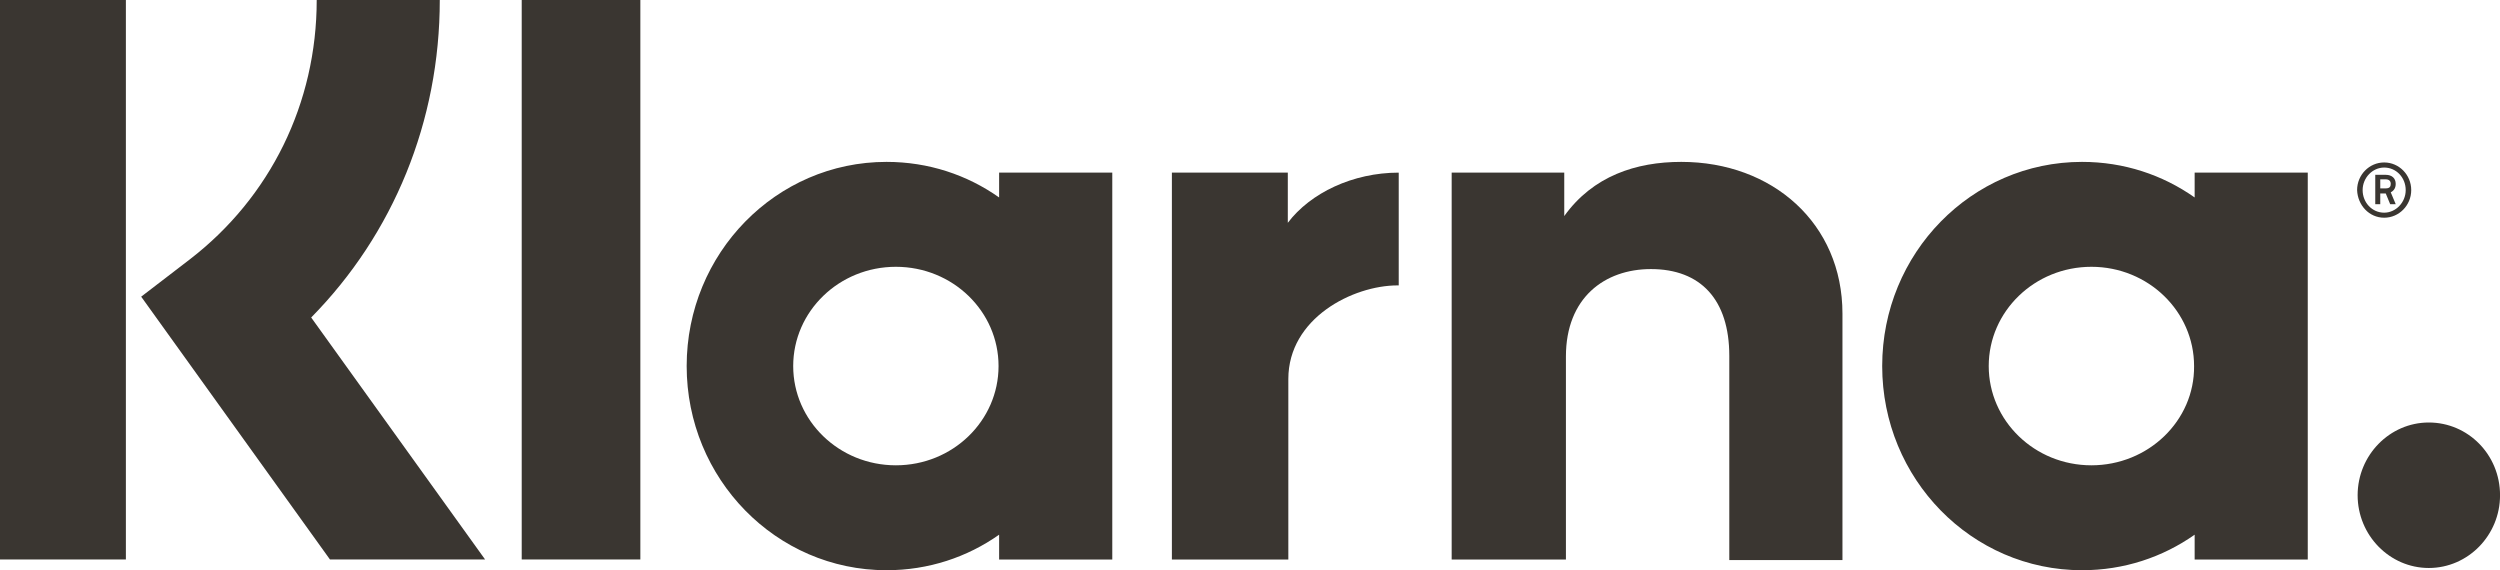 <svg xmlns="http://www.w3.org/2000/svg" fill="none" viewBox="0 0 57 13" height="13" width="57">
<g clip-path="url(#clip0_2331_77744)">
<path fill="#3A3631" d="M55.377 9.633C54.484 9.633 53.754 10.379 53.754 11.292C53.754 12.204 54.484 12.95 55.377 12.95C56.271 12.95 57.001 12.204 57.001 11.292C57.001 10.366 56.271 9.633 55.377 9.633Z"></path>
<path fill="#3A3631" d="M29.362 5.08V3.936H26.719V12.757H29.374V8.642C29.374 7.253 30.847 6.507 31.866 6.507C31.879 6.507 31.891 6.507 31.891 6.507V3.936C30.847 3.936 29.878 4.398 29.362 5.08Z"></path>
<path fill="#3A3631" d="M54.622 4.192C54.622 4.063 54.534 3.986 54.395 3.986H54.156V4.655H54.27V4.411H54.395L54.496 4.655H54.622L54.509 4.385C54.584 4.346 54.622 4.282 54.622 4.192ZM54.395 4.295H54.27V4.089H54.395C54.471 4.089 54.509 4.128 54.509 4.192C54.509 4.256 54.483 4.295 54.395 4.295Z"></path>
<path fill="#3A3631" d="M54.359 3.704C54.019 3.704 53.742 3.987 53.742 4.334C53.755 4.681 54.019 4.964 54.359 4.964C54.699 4.964 54.976 4.681 54.976 4.334C54.976 3.987 54.699 3.704 54.359 3.704ZM54.359 4.849C54.082 4.849 53.868 4.617 53.868 4.334C53.868 4.051 54.095 3.82 54.359 3.82C54.636 3.82 54.85 4.051 54.85 4.334C54.85 4.617 54.623 4.849 54.359 4.849Z"></path>
<path fill="#3A3631" d="M50.038 3.936V4.502C49.307 3.987 48.426 3.691 47.47 3.691C44.953 3.691 42.914 5.774 42.914 8.346C42.914 10.918 44.953 13.001 47.47 13.001C48.426 13.001 49.307 12.705 50.038 12.191V12.757H52.617V3.936H50.038ZM47.684 10.609C46.388 10.609 45.343 9.593 45.343 8.346C45.343 7.099 46.388 6.083 47.684 6.083C48.98 6.083 50.025 7.099 50.025 8.346C50.038 9.593 48.98 10.609 47.684 10.609Z"></path>
<path fill="#3A3631" d="M38.333 3.691C37.301 3.691 36.32 4.013 35.665 4.926V3.936H33.098V12.757H35.703V8.128C35.703 6.79 36.584 6.135 37.641 6.135C38.774 6.135 39.428 6.829 39.428 8.115V12.77H42.008V7.15C42.008 5.093 40.41 3.691 38.333 3.691Z"></path>
<path fill="#3A3631" d="M22.78 3.936V4.502C22.05 3.987 21.169 3.691 20.212 3.691C17.695 3.691 15.656 5.774 15.656 8.346C15.656 10.918 17.695 13.001 20.212 13.001C21.169 13.001 22.05 12.705 22.78 12.191V12.757H25.36V3.936H22.78ZM20.426 10.609C19.13 10.609 18.085 9.593 18.085 8.346C18.085 7.099 19.13 6.083 20.426 6.083C21.723 6.083 22.767 7.099 22.767 8.346C22.767 9.593 21.723 10.609 20.426 10.609Z"></path>
<path fill="#3A3631" d="M14.6 0H11.895V12.756H14.6V0Z"></path>
<path fill="#3A3631" d="M10.027 0H7.221C7.221 2.353 6.164 4.5 4.326 5.915L3.219 6.764L7.523 12.756H11.06L7.095 7.239C8.97 5.336 10.027 2.765 10.027 0Z"></path>
<path fill="#3A3631" d="M2.87 0H0V12.756H2.87V0Z"></path>
</g>
<defs>
<clipPath id="clip0_2331_77744">
<rect fill="white" height="13" width="57"></rect>
</clipPath>
</defs>
</svg>

